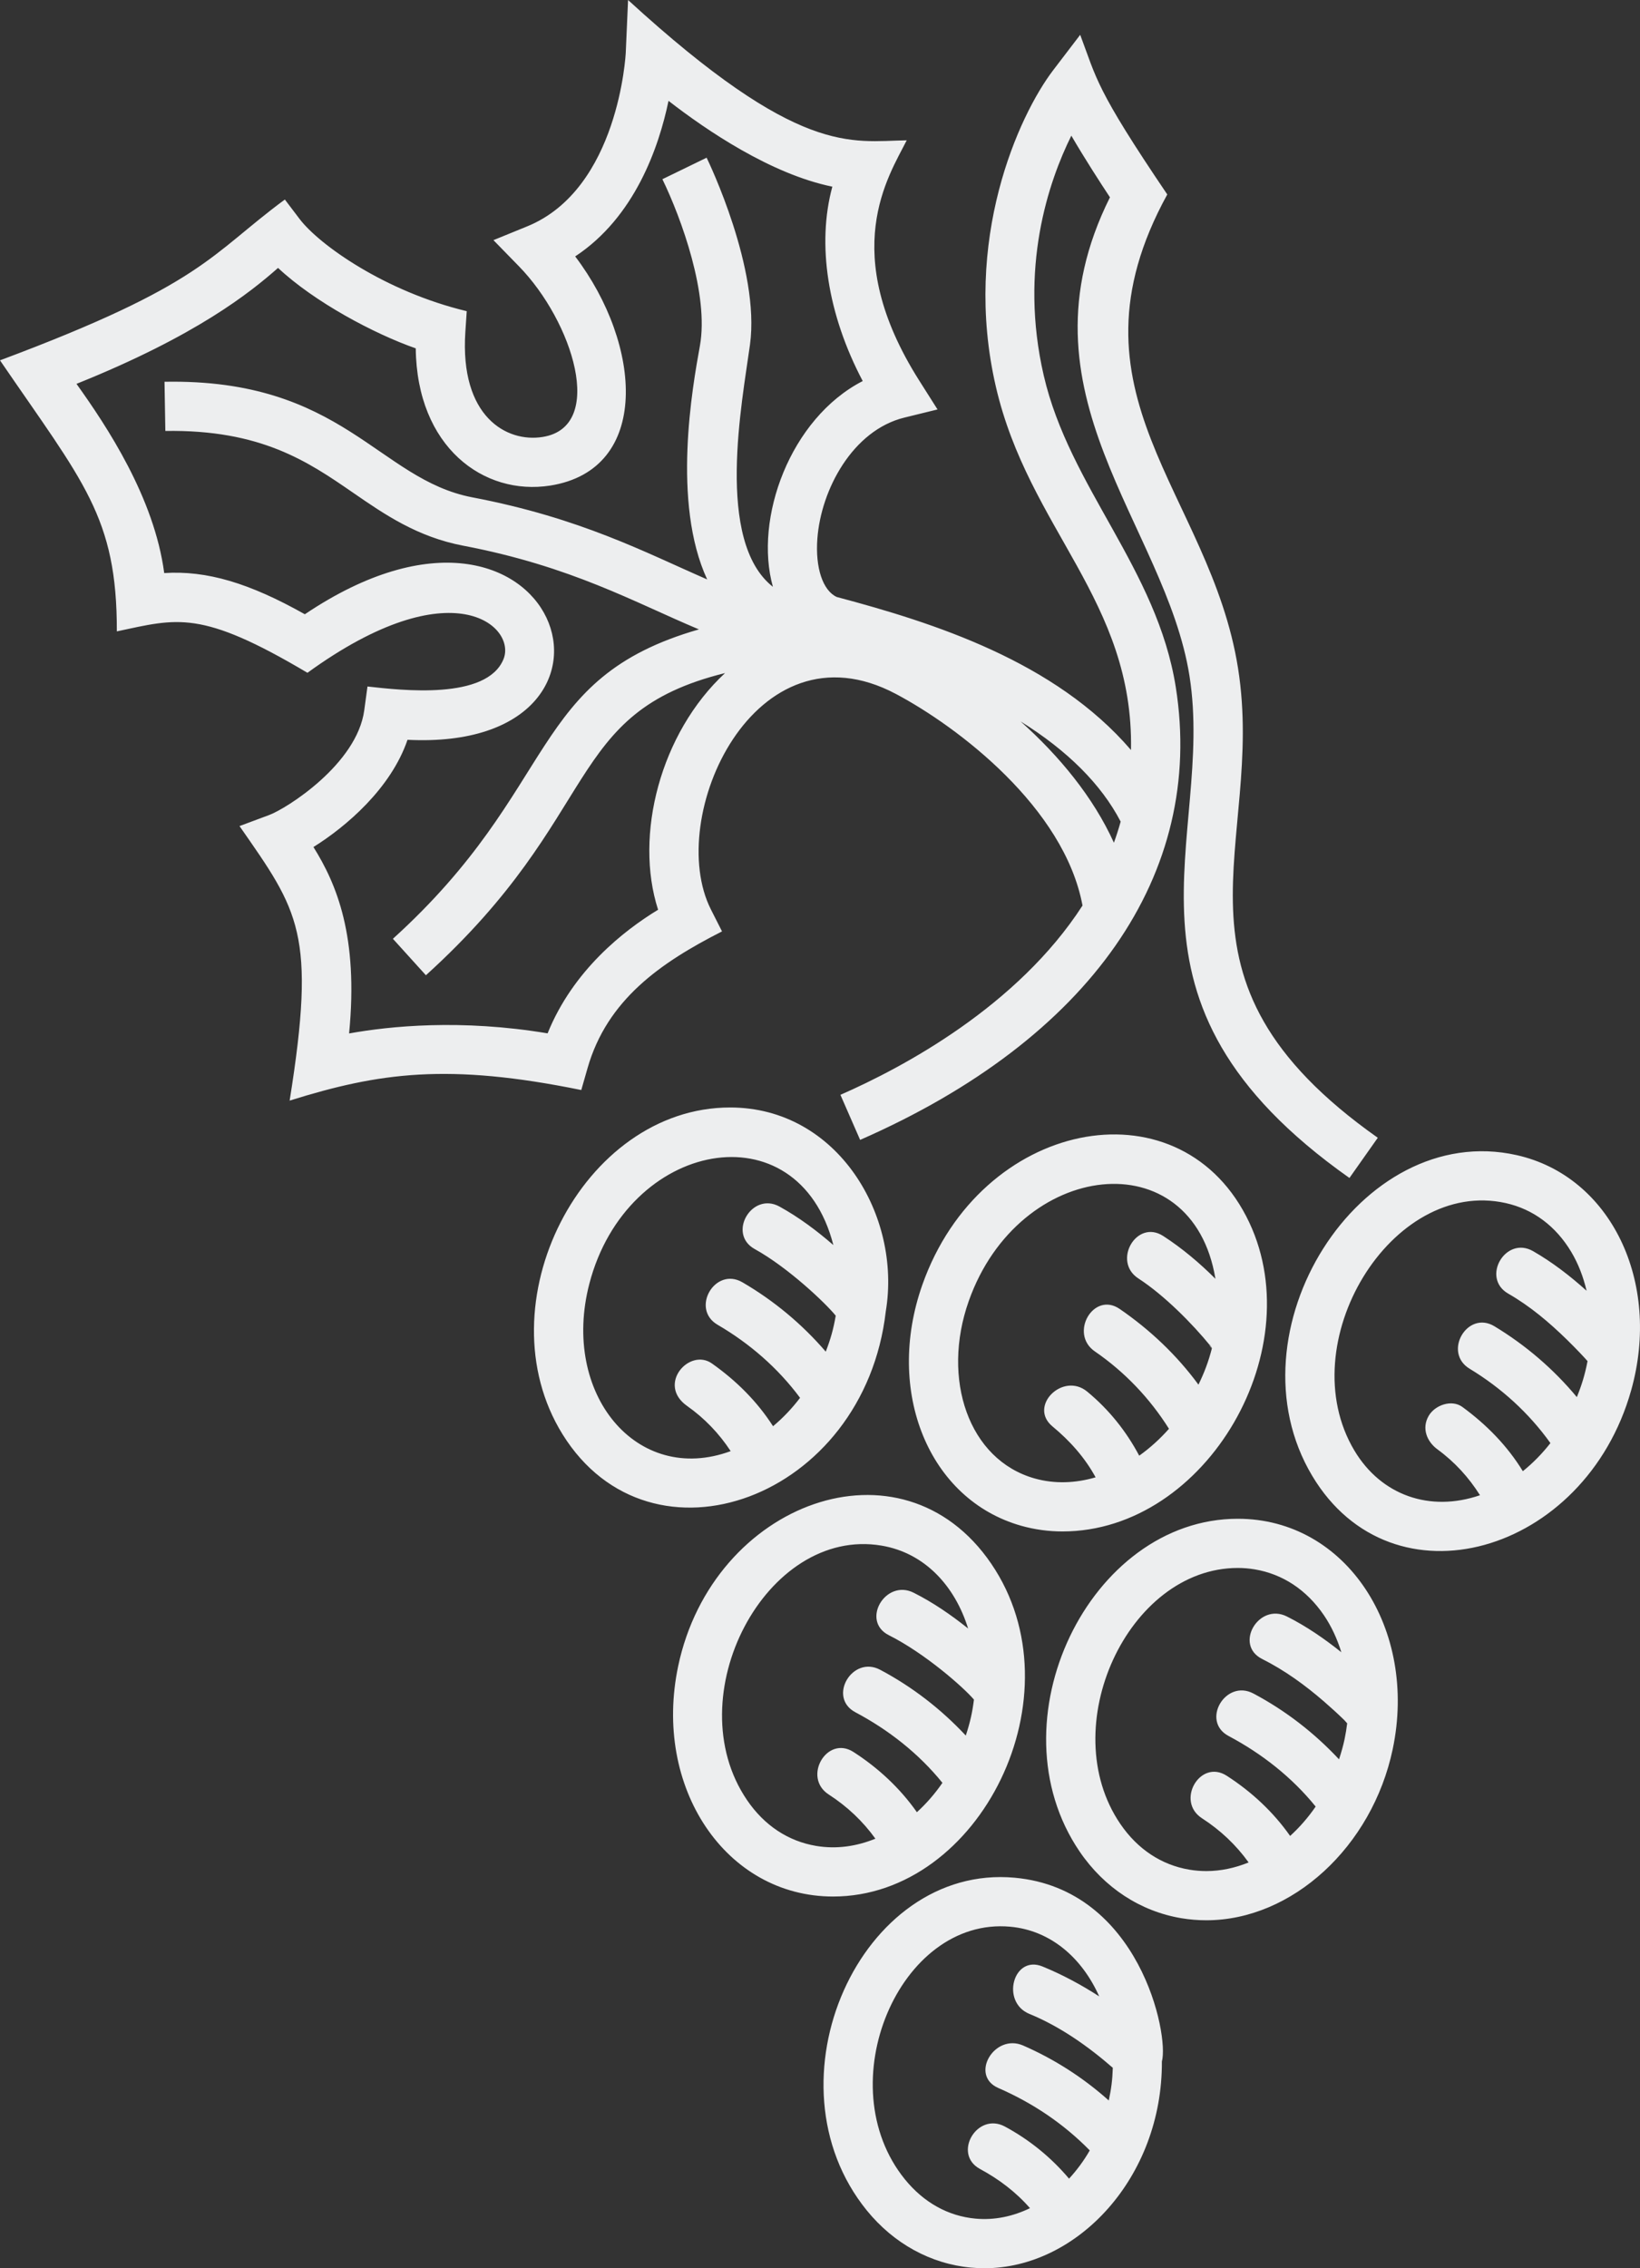 <?xml version="1.0" encoding="UTF-8" standalone="no"?>
<svg
   xmlns:dc="http://purl.org/dc/elements/1.1/"
   xmlns:cc="http://creativecommons.org/ns#"
   xmlns:rdf="http://www.w3.org/1999/02/22-rdf-syntax-ns#"
   xmlns:svg="http://www.w3.org/2000/svg"
   xmlns="http://www.w3.org/2000/svg"
   viewBox="0 0 166.798 230.539"
   height="230.539"
   width="166.798"
   xml:space="preserve"
   version="1.1"
   id="svg2"><rect x="0" y="0" width="166.798" height="230.539" fill="#333333" stroke="none"/><defs
     id="defs6"><clipPath
       id="clipPath16"
       clipPathUnits="userSpaceOnUse"><path
         id="path18"
         d="m 0,184.431 133.438,0 L 133.438,0 0,0 0,184.431 Z" /></clipPath></defs><g
     transform="matrix(1.25,0,0,-1.25,0,230.539)"
     id="g10"><g
       style="fill:#edeeef;fill-opacity:1"
       id="g12"><g
         style="fill:#edeeef;fill-opacity:1"
         clip-path="url(#clipPath16)"
         id="g14"><g
           style="fill:#edeeef;fill-opacity:1"
           transform="translate(28.404,100.401)"
           id="g20"><path
             id="path22"
             style="fill:#edeeef;fill-opacity:1;fill-rule:nonzero;stroke:none"
             d="m 0,0 c 0.774,7.911 -1.025,12.159 -2.901,15.158 2.643,1.646 6.303,4.758 7.654,8.718 20.64,-1.027 12.298,24.09 -8.353,10.208 -4.52,2.542 -7.982,3.573 -11.443,3.35 -0.808,6.134 -4.675,11.943 -7.138,15.385 9.779,3.922 14.13,7.428 16.4,9.427 2.96,-2.775 7.832,-5.364 11.204,-6.541 0.092,-8.027 5.526,-12.007 10.944,-11.157 8.209,1.3 7.483,11.448 2.029,18.633 4.851,3.197 6.809,8.882 7.594,12.649 3.12,-2.419 8.347,-5.958 13.329,-6.978 C 38.047,64.176 38.928,58.47 41.791,53.047 35.885,50.01 32.925,41.864 34.483,36.316 c -4.721,3.711 -2.5,15.041 -1.864,19.695 0.837,6.128 -3.35,14.83 -3.529,15.197 l -3.598,-1.749 c 1.544,-3.181 3.804,-9.39 3.051,-13.553 -0.601,-3.311 -2.297,-12.745 0.591,-18.989 -5.028,2.186 -10.272,4.989 -19.095,6.671 -7.681,1.464 -10.522,9.669 -25.057,9.401 l 0.067,-3.999 c 7.776,0.119 11.597,-2.487 15.266,-5.016 2.568,-1.77 5.223,-3.6 8.974,-4.315 8.83,-1.684 13.927,-4.607 19.176,-6.805 C 14.525,28.855 17.218,20.059 3.564,7.697 L 6.25,4.732 C 20.759,17.869 17.392,26.044 30.59,29.303 25.33,24.431 23.185,16.117 25.141,10.059 22.365,8.373 18.226,5.142 16.151,0.008 9.086,1.189 3.291,0.593 0,0 m 62.778,17.225 c -0.163,-0.584 -0.345,-1.156 -0.549,-1.717 -1.684,3.722 -4.467,7.076 -7.591,9.862 3.801,-2.364 6.566,-5.115 8.14,-8.145 m -43.886,-21.826 0.509,1.778 c 1.595,5.57 5.944,8.579 10.942,11.12 l -0.902,1.781 c -3.787,7.484 3.564,23.62 15.05,17.527 C 49.525,24.936 58.186,18.381 59.675,10.4 54.385,2.212 45.087,-2.752 39.977,-4.991 l 1.603,-3.664 c 18.725,8.199 28.086,21.614 25.685,36.803 -1.525,9.642 -8.642,16.26 -10.745,25.348 -2.024,8.748 0.398,15.778 2.245,19.503 1.085,-1.862 2.365,-3.838 3.142,-5.013 C 53.945,52.028 66.425,41.411 68.379,29.065 70.488,15.735 60.86,2.736 81.393,-11.751 l 2.306,3.269 C 65.169,4.59 74.622,15.195 72.33,29.69 70.069,43.98 57.677,52.031 66.571,68.219 60.714,76.871 60.844,77.6 59.486,81.2 L 57.298,78.336 C 54.476,74.644 49.866,64.512 52.623,52.595 55.302,41.01 63.845,35.218 63.62,23.045 c -6.185,7.21 -16.032,10.342 -23.942,12.444 -1.137,0.525 -1.755,2.375 -1.577,4.746 0.299,4.001 2.88,8.809 7.075,9.839 l 2.702,0.663 -1.489,2.35 C 39.752,63.556 43.899,69.693 45.371,72.621 40.825,72.549 36.664,71.247 22.698,84.03 L 22.511,79.749 C 22.506,79.638 21.941,68.666 14.495,65.626 L 11.744,64.504 13.82,62.377 C 18.184,57.909 20.931,49.32 15.742,48.5 12.814,48.031 8.999,50.15 9.459,57.043 l 0.113,1.685 c -6.657,1.595 -12.011,5.404 -13.605,7.505 l -1.194,1.574 c -6.136,-4.53 -6.555,-6.867 -23.177,-13.076 6.779,-9.918 9.525,-12.71 9.507,-22.038 4.946,1.048 6.804,1.793 15.509,-3.368 11.826,8.579 17.027,3.736 15.95,1.106 -1.37,-3.346 -8.324,-2.526 -11.066,-2.22 L 1.233,26.276 C 0.637,21.892 -5.089,18.288 -6.498,17.763 l -2.418,-0.901 c 4.829,-6.928 6.259,-8.686 4.079,-22.323 7.306,2.286 12.891,3.067 23.729,0.86 m 32.08,-91.767 c -2.228,0.204 -4.214,1.308 -5.746,3.192 -6.259,7.704 -0.463,21.375 8.57,20.544 3.305,-0.302 5.85,-2.555 7.236,-5.665 -1.462,0.945 -2.999,1.771 -4.613,2.431 -2.381,0.974 -3.418,-2.894 -1.064,-3.857 2.467,-1.009 4.762,-2.619 6.784,-4.381 -0.031,-0.984 -0.125,-1.714 -0.329,-2.657 -2.066,1.848 -4.43,3.364 -6.969,4.47 -2.337,1.018 -4.376,-2.427 -2.019,-3.454 2.808,-1.223 5.314,-2.906 7.442,-5.076 -0.485,-0.846 -1.056,-1.612 -1.685,-2.296 -1.458,1.722 -3.205,3.152 -5.22,4.237 -2.266,1.219 -4.289,-2.233 -2.019,-3.454 1.542,-0.83 2.922,-1.879 4.06,-3.183 -1.383,-0.669 -2.885,-0.993 -4.428,-0.851 m 3.189,27.719 c -12.58,1.158 -20.515,-16.621 -12.039,-27.05 2.194,-2.7 5.208,-4.352 8.484,-4.652 0.368,-0.034 0.732,-0.05 1.094,-0.05 7.545,0 14.479,7.377 14.433,16.814 0.597,2.158 -1.819,14.009 -11.972,14.938 m 14.21,0.655 c -2.277,0.382 -4.222,1.669 -5.622,3.723 -5.357,7.852 0.61,20.81 9.561,20.81 0.461,0 0.924,-0.039 1.378,-0.115 2.278,-0.382 4.222,-1.669 5.623,-3.722 0.619,-0.908 1.086,-1.93 1.423,-3.016 -1.385,1.104 -2.848,2.114 -4.429,2.907 -2.295,1.152 -4.323,-2.298 -2.019,-3.453 1.839,-0.923 3.499,-2.128 5.051,-3.473 0.561,-0.486 1.11,-0.987 1.642,-1.504 0.051,-0.051 0.137,-0.149 0.23,-0.259 -0.053,-0.424 -0.119,-0.849 -0.209,-1.275 -0.119,-0.565 -0.278,-1.112 -0.455,-1.65 -2.008,2.146 -4.341,3.958 -6.965,5.35 -2.273,1.205 -4.297,-2.246 -2.019,-3.454 2.702,-1.434 5.156,-3.355 7.084,-5.739 -0.615,-0.892 -1.313,-1.693 -2.078,-2.387 -1.374,1.953 -3.13,3.587 -5.155,4.892 -2.17,1.399 -4.177,-2.062 -2.018,-3.454 1.501,-0.968 2.773,-2.169 3.797,-3.593 -1.106,-0.449 -2.265,-0.702 -3.441,-0.702 -0.461,0 -0.925,0.038 -1.379,0.114 m 3.939,28.533 c -12.08,0 -20.064,-16.509 -12.866,-27.064 2,-2.933 4.936,-4.856 8.267,-5.414 0.671,-0.112 1.356,-0.169 2.039,-0.169 6.974,0 13.493,5.981 15.164,13.912 2.052,9.734 -3.752,18.735 -12.604,18.735 M 32.381,-62.34 c -5.744,8.418 1.533,22.277 10.938,20.696 3.526,-0.591 5.98,-3.295 7.047,-6.739 -1.385,1.104 -2.849,2.115 -4.429,2.908 -2.295,1.151 -4.323,-2.298 -2.02,-3.454 2.933,-1.471 6.076,-4.236 6.924,-5.236 -0.133,-1.061 -0.314,-1.859 -0.664,-2.924 -2.009,2.146 -4.341,3.957 -6.966,5.349 -2.273,1.206 -4.296,-2.246 -2.019,-3.454 2.703,-1.433 5.157,-3.355 7.085,-5.739 -0.615,-0.891 -1.314,-1.693 -2.078,-2.387 -1.374,1.953 -3.13,3.588 -5.155,4.893 -2.17,1.399 -4.178,-2.062 -2.019,-3.454 1.501,-0.968 2.774,-2.169 3.798,-3.593 -1.536,-0.623 -3.157,-0.867 -4.82,-0.588 -2.277,0.381 -4.222,1.668 -5.622,3.722 m 19.866,19.227 c -7.293,10.697 -22.663,4.992 -25.471,-8.329 -2.078,-9.857 3.856,-18.735 12.606,-18.735 11.985,0 20.126,16.417 12.865,27.064 m 43.255,7.52 c -1.261,2.06 -2.951,3.784 -4.921,5.224 -0.873,0.638 -2.231,0.147 -2.737,-0.718 -0.592,-1.013 -0.157,-2.097 0.718,-2.736 1.398,-1.022 2.547,-2.282 3.453,-3.724 -4.062,-1.396 -8.034,-0.025 -10.22,3.634 -5.195,8.697 2.999,22.204 12.322,20.119 2.23,-0.499 4.071,-1.873 5.326,-3.973 0.572,-0.958 0.98,-2.025 1.245,-3.154 -1.347,1.209 -2.79,2.323 -4.355,3.22 -2.238,1.282 -4.255,-2.173 -2.02,-3.454 1.778,-1.018 3.327,-2.33 4.789,-3.757 0.783,-0.766 1.468,-1.501 1.664,-1.731 -0.21,-1.096 -0.466,-1.926 -0.87,-2.926 -1.891,2.275 -4.155,4.218 -6.704,5.759 -2.208,1.336 -4.221,-2.122 -2.019,-3.453 2.576,-1.558 4.826,-3.6 6.573,-6.046 -0.675,-0.862 -1.43,-1.629 -2.244,-2.284 M 94.99,-9.891 c -12.773,2.853 -23.606,-14.388 -16.63,-26.073 6.523,-10.92 22.205,-6.391 25.957,6.952 2.475,8.805 -1.657,17.408 -9.327,19.121 M 69.976,-25.337 c 0.075,-0.058 0.107,-0.08 0.115,-0.083 0.203,-0.506 0.031,-0.03 -0.115,0.083 m 0.115,-0.083 c -10e-4,0.003 -0.003,0.007 -0.004,0.009 0.006,-0.006 0.008,-0.01 0.004,-0.009 m -5.803,-8.912 c -1.058,1.99 -2.457,3.745 -4.232,5.21 -1.971,1.627 -4.816,-1.188 -2.828,-2.828 1.413,-1.167 2.641,-2.538 3.511,-4.141 -1.626,-0.478 -3.318,-0.553 -4.956,-0.093 -5.384,1.514 -7.605,8.09 -5.365,14.424 4.071,11.516 18.199,13.16 20.072,1.809 -1.298,1.297 -2.707,2.483 -4.248,3.481 -2.167,1.404 -4.174,-2.058 -2.019,-3.454 2.09,-1.354 4.385,-3.669 5.864,-5.487 -0.184,0.462 -0.069,0.125 0.117,-0.184 -0.286,-1.112 -0.625,-1.993 -1.096,-2.962 -1.761,2.398 -3.942,4.464 -6.41,6.157 -2.128,1.46 -4.131,-2.006 -2.019,-3.454 2.427,-1.665 4.471,-3.81 6.031,-6.292 -0.74,-0.832 -1.554,-1.569 -2.422,-2.186 m -17.642,13.905 c -3.067,-8.678 0.512,-17.487 8.055,-19.608 1.079,-0.303 2.204,-0.457 3.345,-0.457 11.76,0 20.441,15.038 14.948,25.626 -5.706,11.004 -21.616,7.822 -26.348,-5.561 m -27.096,0.082 c 3.041,11.678 16.975,14.369 19.852,3.139 -1.358,1.179 -2.809,2.262 -4.379,3.128 -2.254,1.245 -4.275,-2.209 -2.018,-3.454 2.719,-1.501 5.786,-4.417 6.59,-5.417 -0.188,-1.095 -0.42,-1.908 -0.811,-2.924 -1.927,2.238 -4.211,4.143 -6.781,5.639 -2.229,1.297 -4.245,-2.158 -2.019,-3.454 2.607,-1.518 4.912,-3.52 6.709,-5.94 -0.659,-0.867 -1.398,-1.642 -2.198,-2.309 -1.292,2.018 -2.997,3.708 -4.975,5.104 -1.829,1.289 -4.501,-1.705 -2.019,-3.455 1.425,-1.004 2.608,-2.242 3.546,-3.674 -7.651,-2.815 -13.826,4.677 -11.497,13.617 m 24.119,-2.244 c 1.293,7.748 -3.902,16.57 -12.669,16.57 -12.034,0 -20.183,-16.028 -13.631,-26.576 7.191,-11.57 24.543,-5.249 26.3,10.006" /></g></g></g></g></svg>